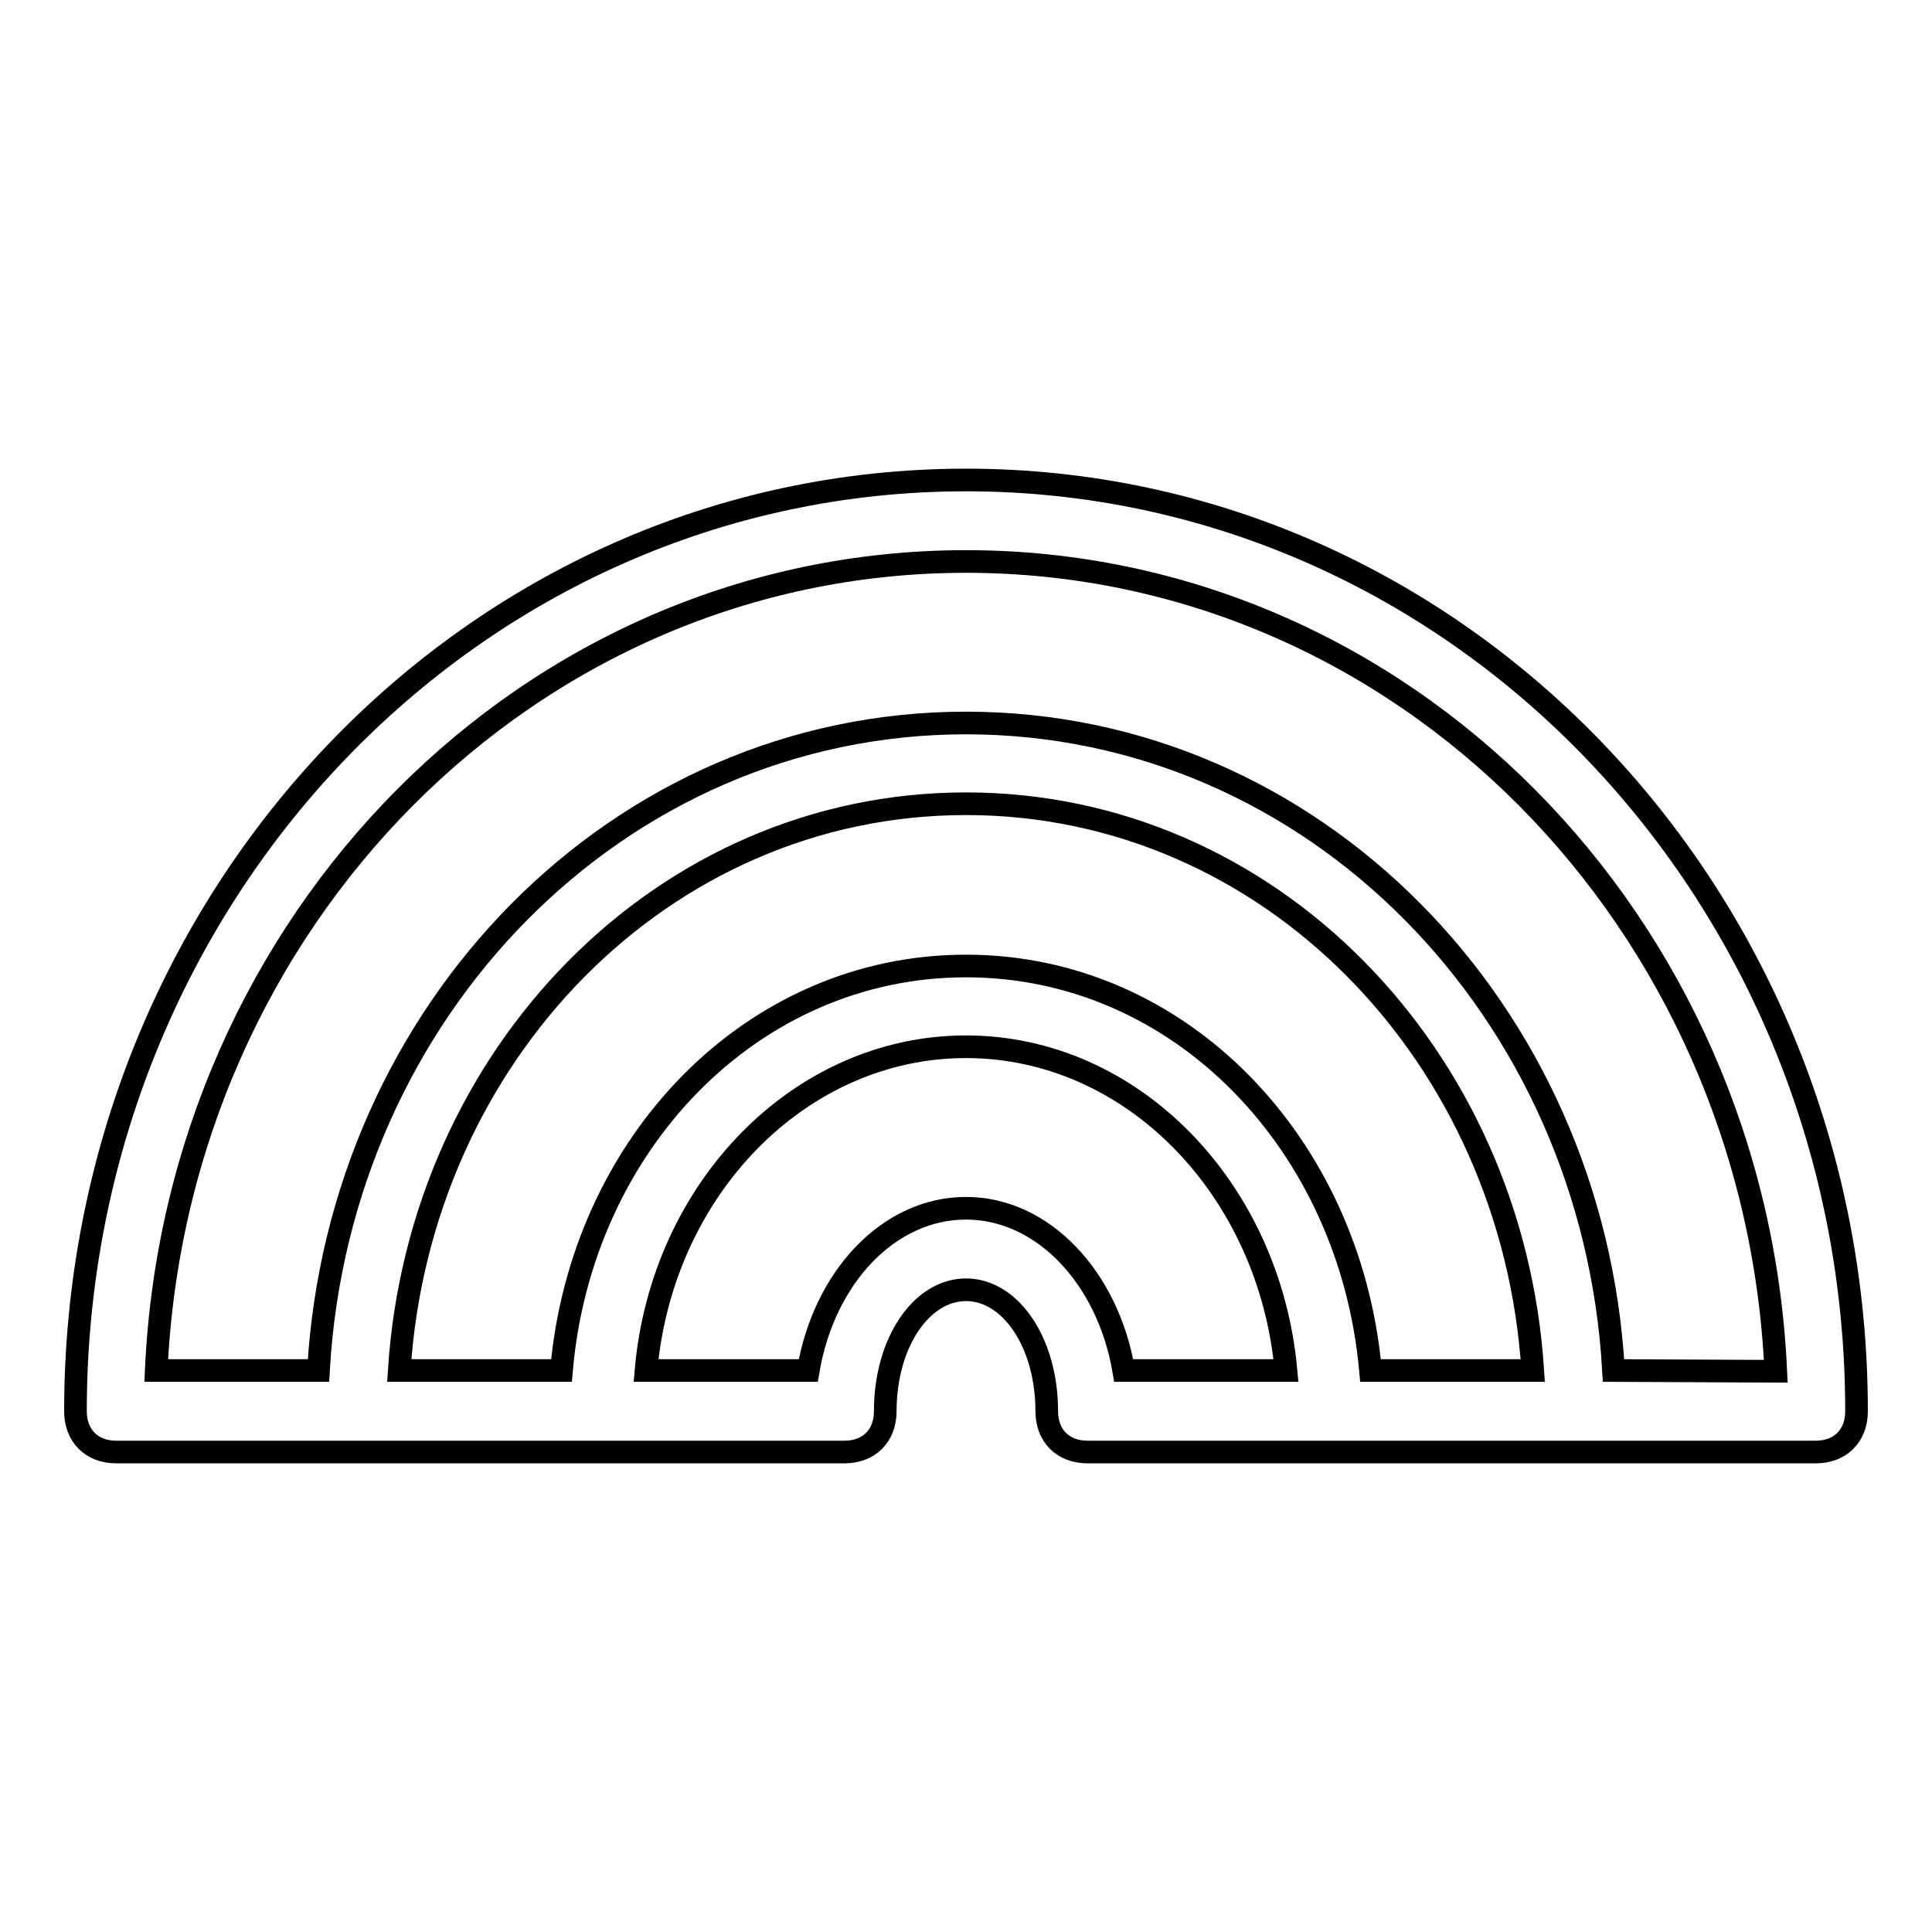 <?xml version="1.0" encoding="utf-8"?>
<!-- Svg Vector Icons : http://www.onlinewebfonts.com/icon -->
<!DOCTYPE svg PUBLIC "-//W3C//DTD SVG 1.1//EN" "http://www.w3.org/Graphics/SVG/1.1/DTD/svg11.dtd">
<svg version="1.1" xmlns="http://www.w3.org/2000/svg" xmlns:xlink="http://www.w3.org/1999/xlink" x="0px" y="0px" viewBox="0 0 256 256" enable-background="new 0 0 256 256" xml:space="preserve">
<g><g><path stroke-width="3" fill-opacity="0" stroke="#000000"  d="M128,63.6C62.6,63.6,10,118.9,10,187c0,3.2,2.1,5.4,5.4,5.4h96.5c3.2,0,5.4-2.1,5.4-5.4c0-9.1,4.8-16.1,10.7-16.1c5.9,0,10.7,7,10.7,16.1c0,3.2,2.1,5.4,5.4,5.4h96.5c3.2,0,5.4-2.1,5.4-5.4C246,118.9,193.4,63.6,128,63.6z M148.9,181.6c-2.1-12.3-10.7-21.5-20.9-21.5c-10.2,0-18.8,9.1-20.9,21.5H85.6c2.1-24.1,20.4-42.9,42.4-42.9c22,0,40.2,18.8,42.4,42.9H148.9z M181.6,181.6c-2.7-30-25.2-53.6-53.6-53.6c-28.4,0-51,23.6-53.6,53.6H52.9c2.7-41.8,34.9-75.1,75.1-75.1c40.2,0,72.4,33.3,75.1,75.1H181.6z M213.8,181.6c-2.7-47.7-39.7-85.8-85.8-85.8c-46.1,0-83.1,38.1-85.8,85.8H20.7C23.4,122.1,70.1,74.4,128,74.4s104.6,47.7,107.3,107.3L213.8,181.6L213.8,181.6z"/></g></g>
</svg>